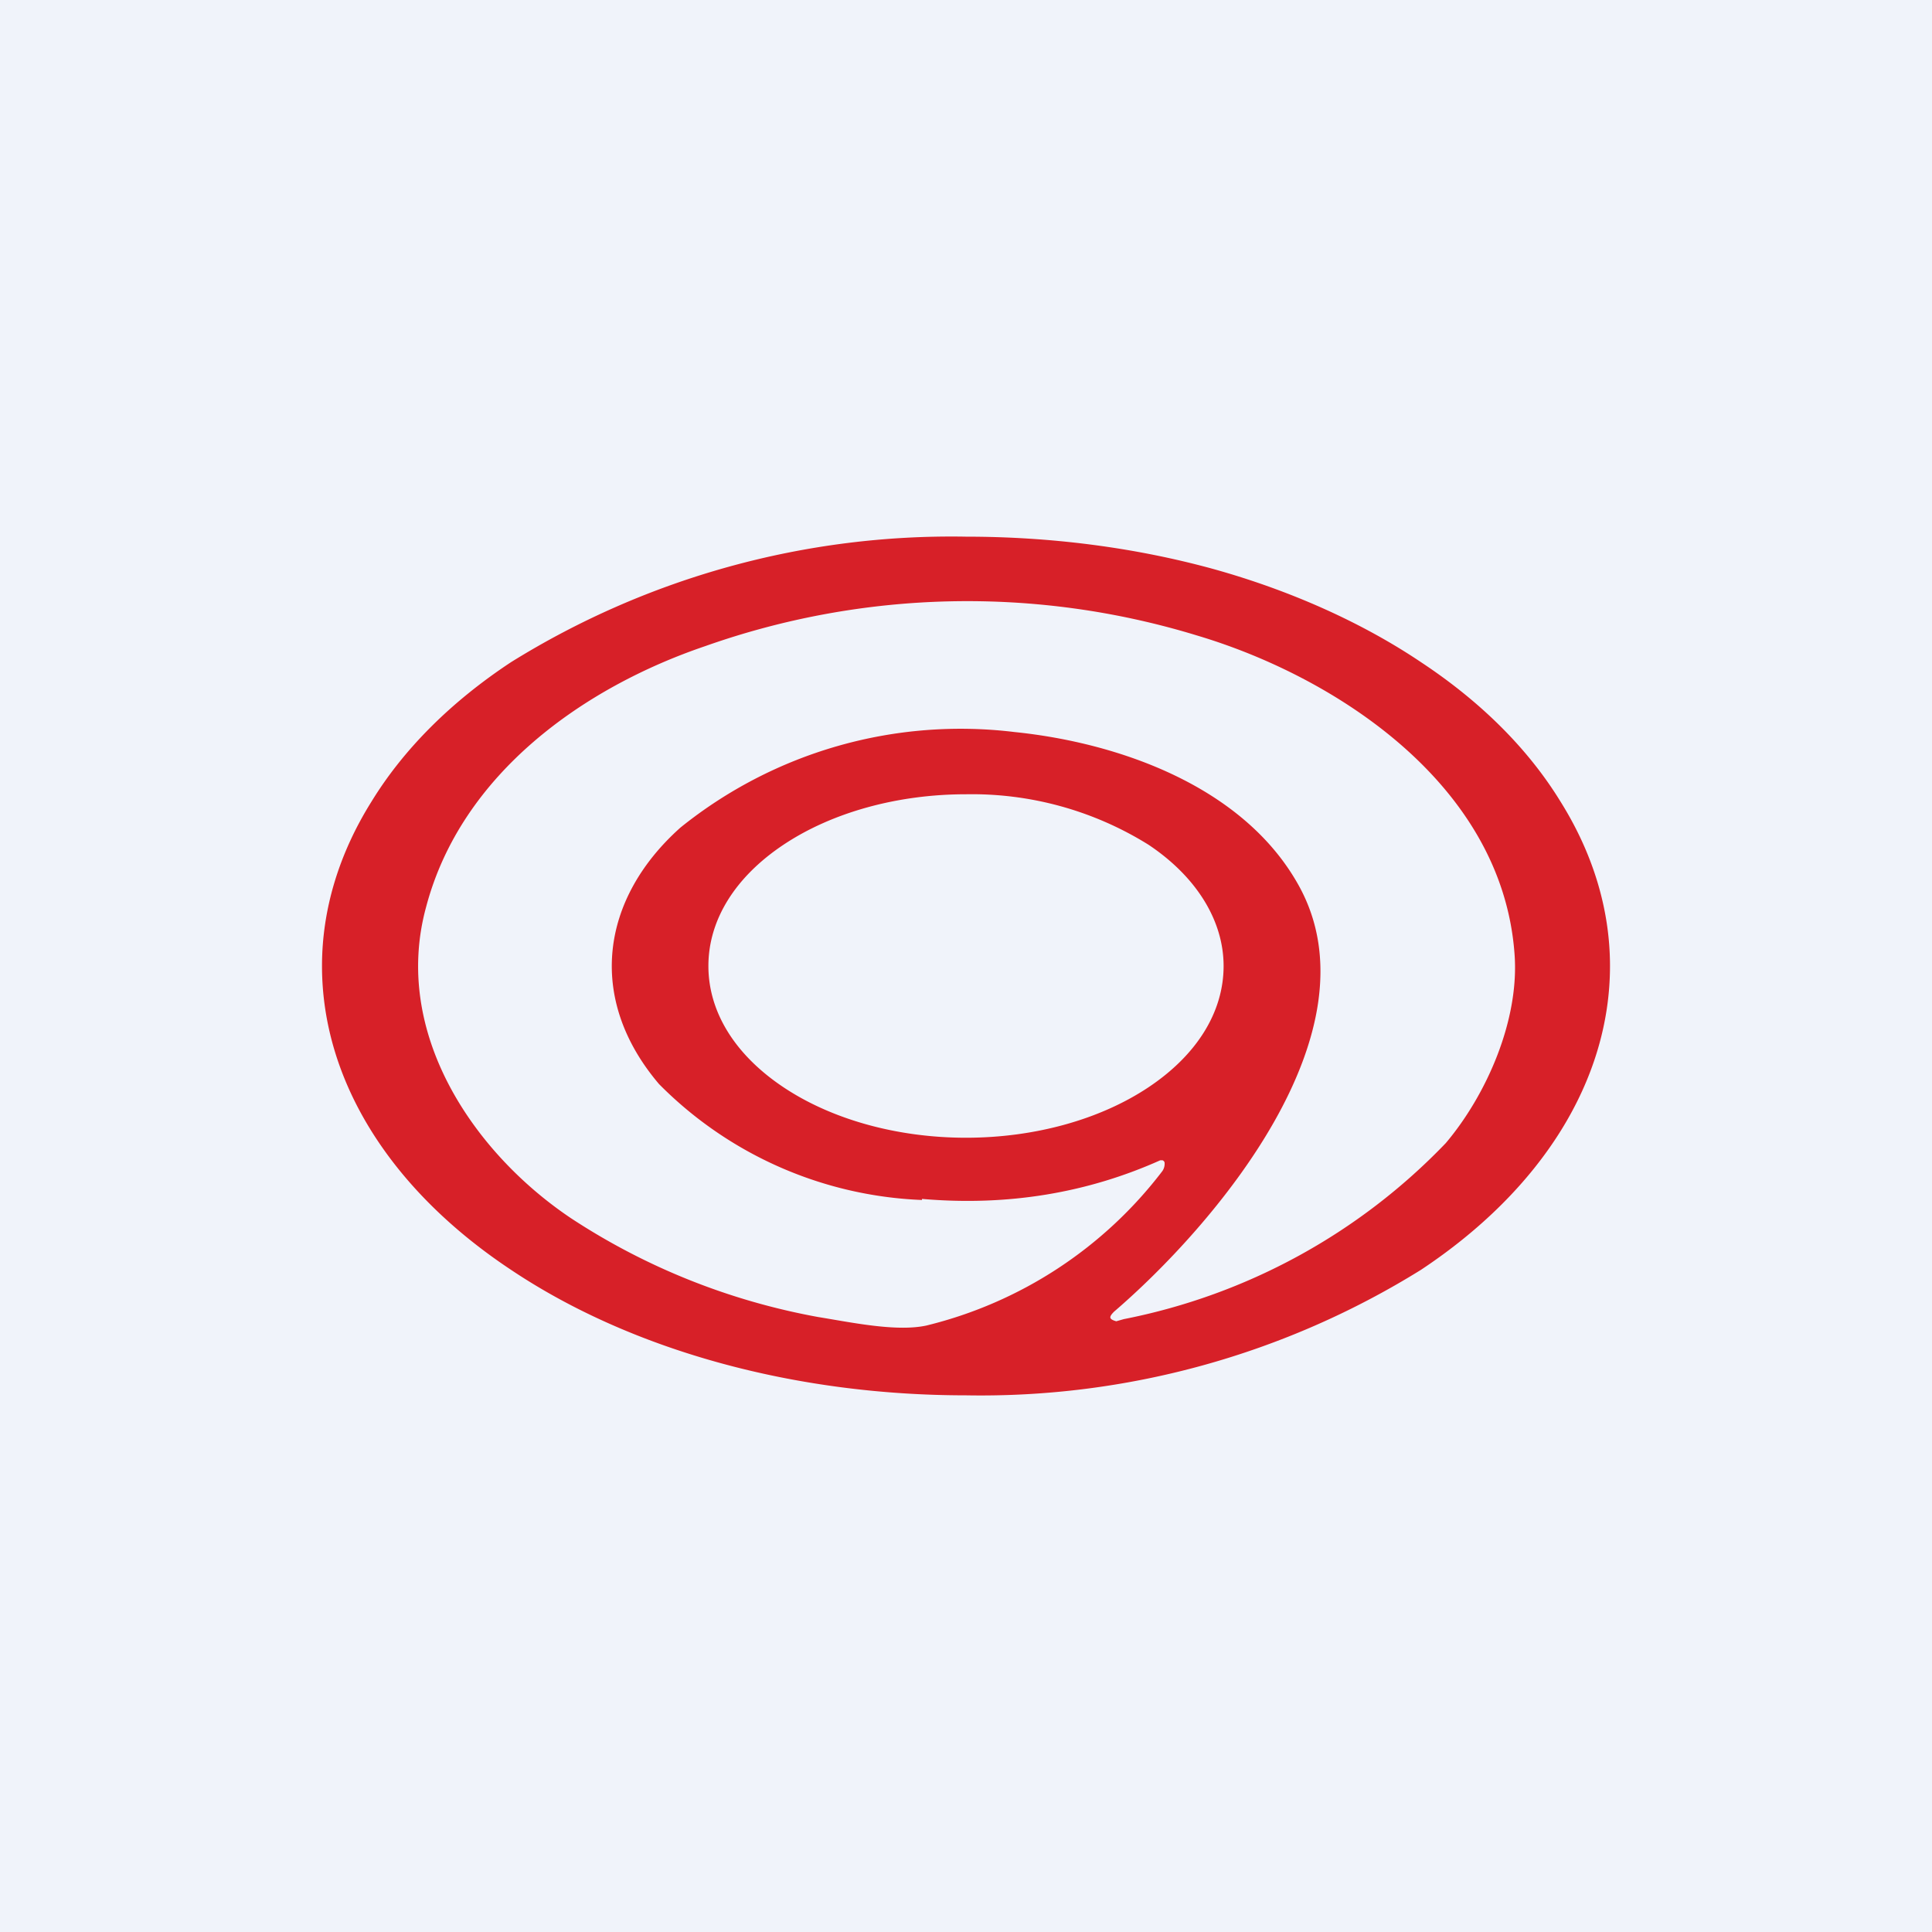 <!-- by TradingView --><svg width="18" height="18" viewBox="0 0 18 18" xmlns="http://www.w3.org/2000/svg"><path fill="#F0F3FA" d="M0 0h18v18H0z"/><path d="M15 9c0 1.06-.63 2.08-1.76 2.83A7.77 7.77 0 0 1 9 13c-1.6 0-3.12-.42-4.24-1.17C3.63 11.08 3 10.06 3 9c0-.53.16-1.05.46-1.53.3-.49.74-.93 1.3-1.3A7.77 7.77 0 0 1 9 5c.79 0 1.57.1 2.3.3.72.2 1.39.5 1.94.87.56.37 1 .81 1.3 1.3.3.48.46 1 .46 1.53Zm-6.41 2.18a3.65 3.65 0 0 1-2.45-1.08c-.68-.8-.54-1.73.2-2.39a4.16 4.16 0 0 1 3.11-.89c.98.1 2.14.51 2.65 1.43.76 1.37-.8 3.18-1.72 3.97-.05.05-.05.07.02.09l.07-.02a5.67 5.67 0 0 0 3-1.64c.38-.45.69-1.15.64-1.77-.12-1.58-1.68-2.58-2.96-2.96a7.32 7.32 0 0 0-4.58.1C5.45 6.4 4.3 7.2 3.97 8.45c-.32 1.17.44 2.29 1.35 2.9.7.46 1.48.77 2.3.92.31.05.73.14 1.01.08a3.94 3.94 0 0 0 2.2-1.44.12.12 0 0 0 .02-.08.03.03 0 0 0-.02-.02h-.02c-.67.3-1.41.43-2.22.36ZM11.4 9c0-.42-.25-.83-.7-1.13A3.11 3.11 0 0 0 9 7.4c-.64 0-1.25.17-1.7.47-.45.3-.7.7-.7 1.13 0 .43.25.83.7 1.13.45.3 1.06.47 1.7.47.64 0 1.25-.17 1.7-.47.45-.3.7-.7.7-1.13Z" fill="#D72028"/></svg>